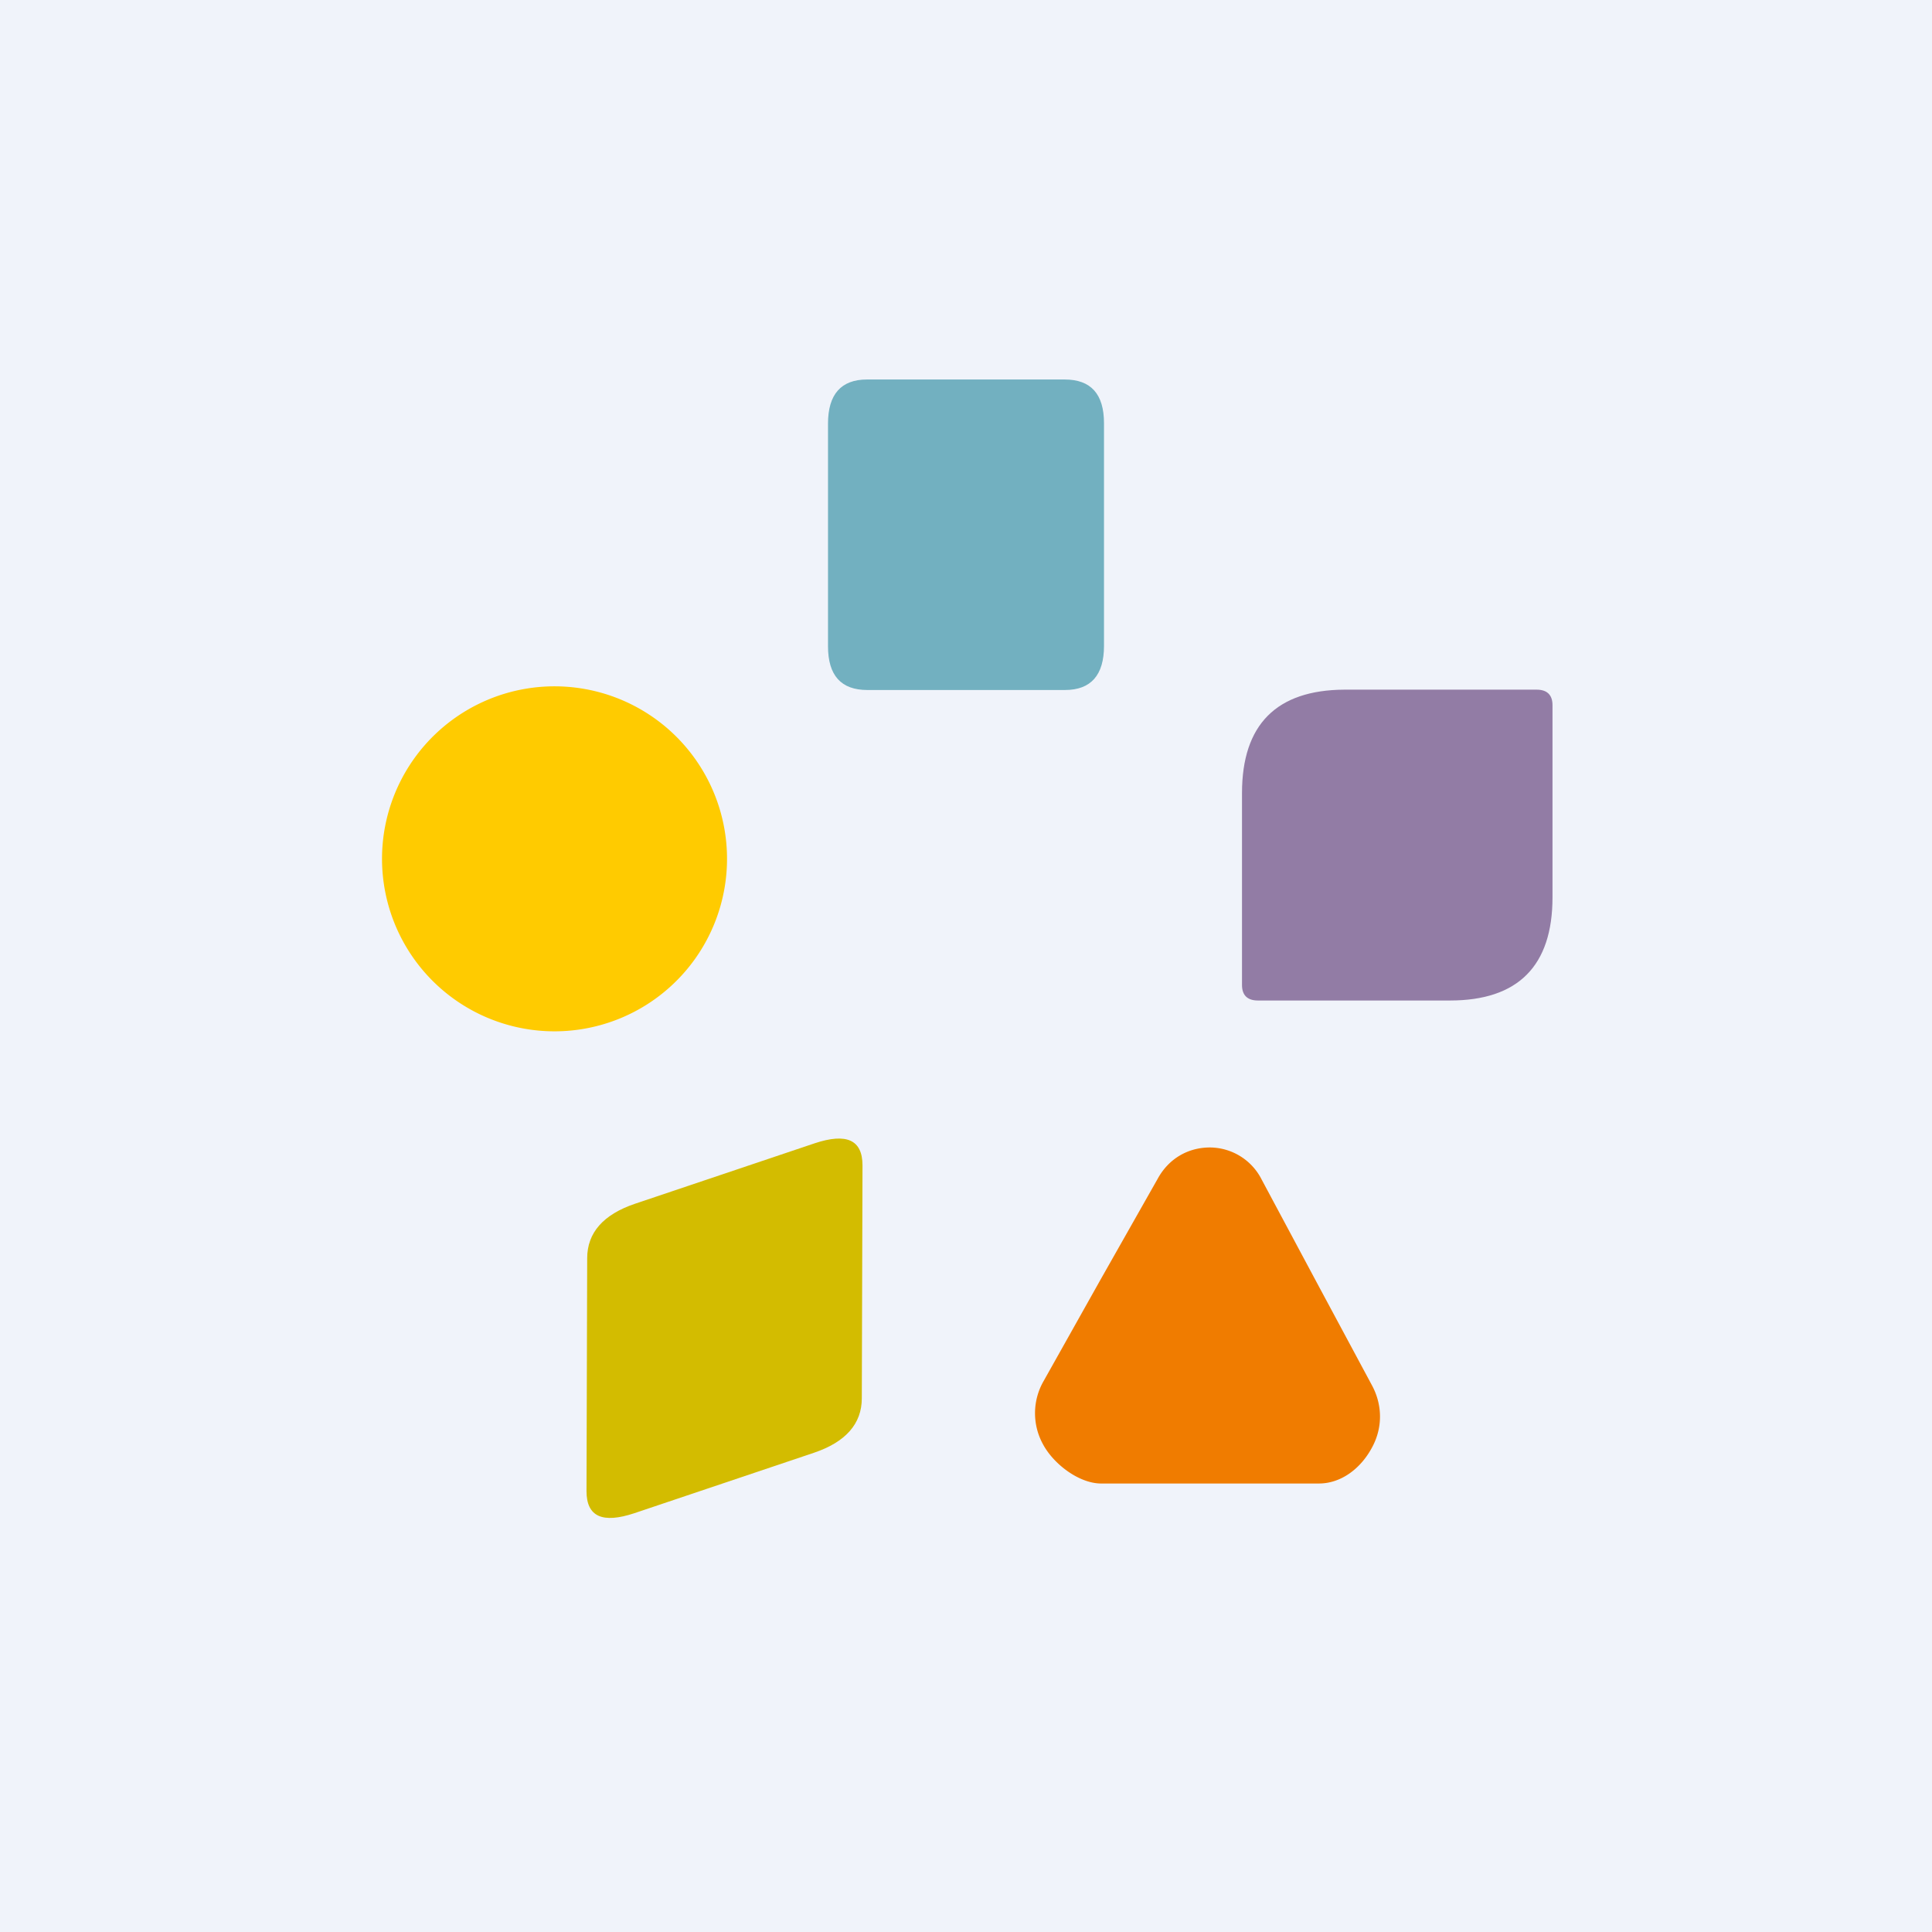 <!-- by TradingView --><svg width="56" height="56" viewBox="0 0 56 56" xmlns="http://www.w3.org/2000/svg"><path fill="#F0F3FA" d="M0 0h56v56H0z"/><path d="m18.39 43.86 5.2-1.75c.92-.31 1.39-.84 1.39-1.58l.02-6.75c0-.74-.46-.95-1.39-.64l-5.2 1.75c-.92.31-1.39.84-1.39 1.58L17 43.22c0 .74.46.95 1.39.64Z" fill="#D3BC00"/><path d="M24 12.28v6.45c0 .85.38 1.27 1.14 1.27h5.73c.75 0 1.13-.43 1.13-1.28v-6.45c0-.85-.38-1.27-1.14-1.27h-5.73c-.75 0-1.13.43-1.13 1.28Z" fill="#72B0C0"/><path d="M11.88 22.17a5 5 0 1 1 8.24 5.66 5 5 0 0 1-8.24-5.66Z" fill="#FFCB00"/><path d="M36 22.98v5.57c0 .3.16.45.46.45h5.57C44 29 45 28 45 26.01v-5.57c0-.3-.16-.45-.46-.45h-5.57C37 20 36 21 36 22.99Z" fill="#927CA5"/><path d="m39.77 40.16-1.6-2.98-1.6-2.99a1.69 1.69 0 0 0-1.5-.93c-.63 0-1.19.32-1.51.9l-1.66 2.93-1.65 2.94a1.87 1.87 0 0 0-.02 1.83c.31.58 1.04 1.13 1.67 1.14h6.33c.64 0 1.2-.43 1.52-1.01.33-.58.33-1.25.02-1.83Z" fill="#F07C00"/></svg>